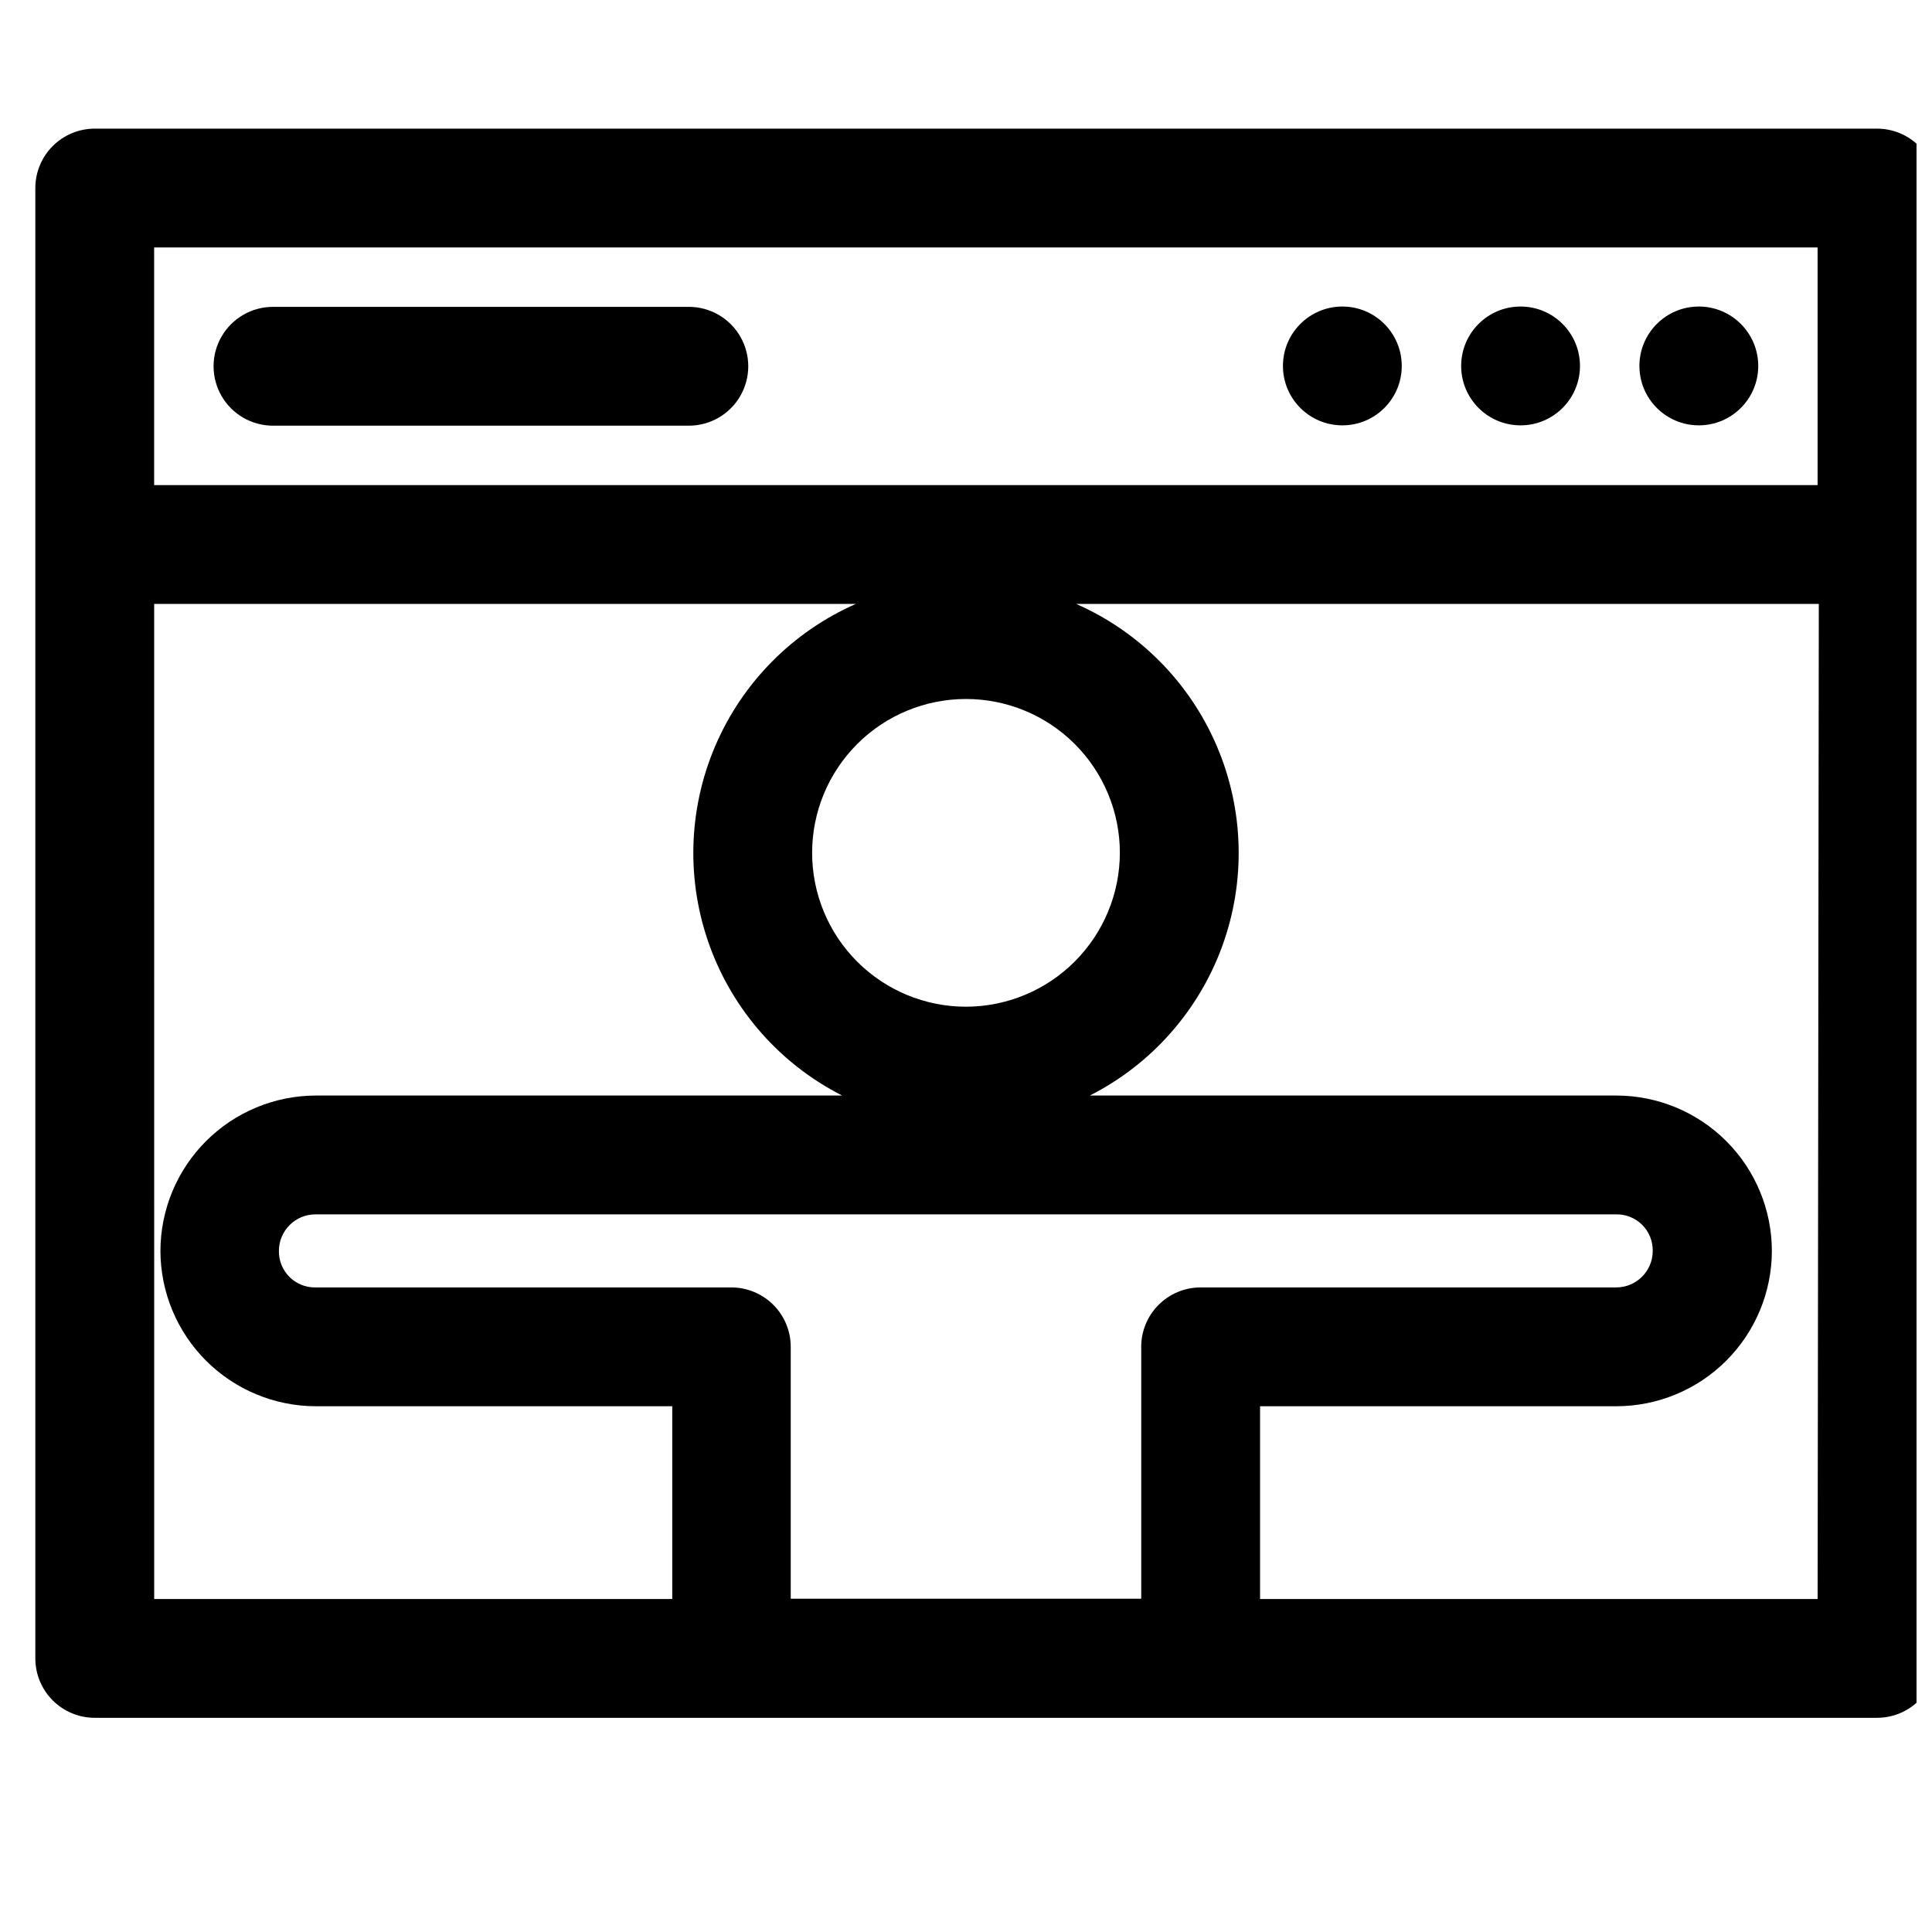 <?xml version="1.0" encoding="UTF-8"?>
<!-- Uploaded to: ICON Repo, www.svgrepo.com, Generator: ICON Repo Mixer Tools -->
<svg width="800px" height="800px" version="1.1" viewBox="144 144 512 512" xmlns="http://www.w3.org/2000/svg">
 <defs>
  <clipPath id="a">
   <path d="m153 178h498.9v422h-498.9z"/>
  </clipPath>
 </defs>
 <g clip-path="url(#a)">
  <path d="m641.43 178.09h-472.32c-4.176 0-8.18 1.66-11.133 4.613-2.953 2.949-4.613 6.957-4.613 11.133v389.66c0 4.176 1.66 8.18 4.613 11.133s6.957 4.609 11.133 4.609h472.32c4.176 0 8.18-1.656 11.133-4.609s4.609-6.957 4.609-11.133v-389.66c0-4.176-1.656-8.184-4.609-11.133-2.953-2.953-6.957-4.613-11.133-4.613zm-456.58 31.488h440.83v62.977h-440.83zm261.59 291.27v66.832h-92.887v-66.754c0-4.176-1.66-8.18-4.613-11.133s-6.957-4.613-11.133-4.613h-110.21c-2.582 0.047-5.07-0.961-6.894-2.785-1.824-1.828-2.832-4.316-2.789-6.894 0-5.348 4.336-9.684 9.684-9.684h344.71c2.582-0.043 5.07 0.965 6.894 2.789 1.824 1.824 2.832 4.312 2.789 6.894 0 5.348-4.336 9.68-9.684 9.68h-110.21c-4.164 0.023-8.148 1.691-11.082 4.641-2.938 2.949-4.582 6.945-4.582 11.105zm-46.441-90.059c-10.816 0-21.188-4.293-28.836-11.941-7.648-7.648-11.941-18.02-11.941-28.832 0-10.816 4.293-21.188 11.941-28.836 7.648-7.648 18.02-11.941 28.836-11.941 10.812 0 21.184 4.293 28.832 11.941 7.648 7.648 11.945 18.02 11.945 28.836-0.023 10.809-4.324 21.168-11.969 28.809-7.641 7.644-18 11.945-28.809 11.965zm-215.14-106.74h185.94c-16.746 7.371-30.066 20.832-37.258 37.656-7.191 16.828-7.719 35.758-1.473 52.957 6.246 17.199 18.797 31.379 35.109 39.668h-139.49c-10.914 0.02-21.371 4.367-29.09 12.082-7.715 7.715-12.059 18.176-12.082 29.09 0.023 10.91 4.367 21.371 12.082 29.09 7.719 7.715 18.176 12.059 29.09 12.078h94.465v51.09h-137.29zm440.83 263.71h-147.76v-51.09h94.465c10.914-0.02 21.375-4.363 29.09-12.078 7.719-7.719 12.062-18.18 12.082-29.09-0.02-10.914-4.363-21.375-12.082-29.09-7.715-7.715-18.176-12.062-29.09-12.082h-139.57c16.312-8.289 28.863-22.469 35.109-39.668 6.246-17.199 5.719-36.129-1.473-52.957-7.191-16.824-20.508-30.285-37.258-37.656h196.8z"/>
 </g>
 <path d="m515.48 240.98c0 8.695-7.047 15.742-15.742 15.742-8.695 0-15.746-7.047-15.746-15.742s7.051-15.746 15.746-15.746c8.695 0 15.742 7.051 15.742 15.746"/>
 <path d="m562.71 240.98c0 8.695-7.051 15.742-15.746 15.742s-15.742-7.047-15.742-15.742 7.047-15.746 15.742-15.746 15.746 7.051 15.746 15.746"/>
 <path d="m609.95 240.98c0 8.695-7.047 15.742-15.742 15.742s-15.746-7.047-15.746-15.742 7.051-15.746 15.746-15.746 15.742 7.051 15.742 15.746"/>
 <path d="m326.55 225.32h-110.21c-5.625 0-10.82 3.004-13.633 7.875s-2.812 10.871 0 15.742 8.008 7.871 13.633 7.871h110.21c5.625 0 10.824-3 13.637-7.871s2.812-10.871 0-15.742-8.012-7.875-13.637-7.875z"/>
</svg>